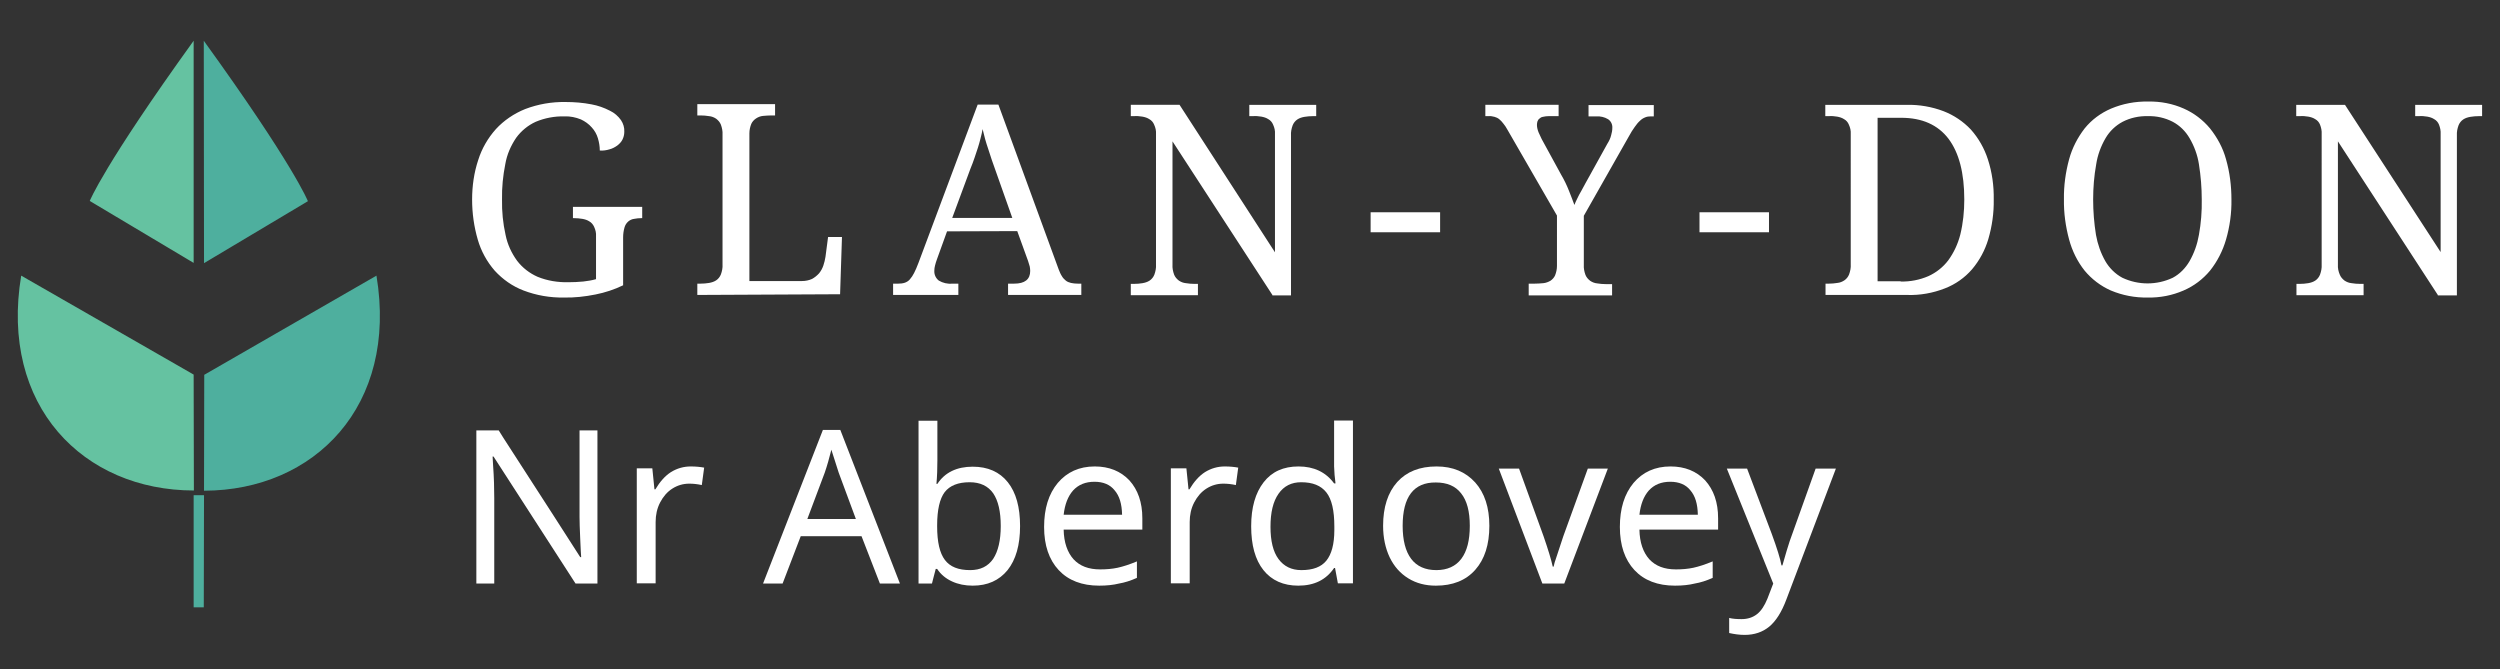 <?xml version="1.0" encoding="utf-8"?>
<!-- Generator: Adobe Illustrator 23.0.1, SVG Export Plug-In . SVG Version: 6.00 Build 0)  -->
<svg version="1.1" id="Layer_1" xmlns="http://www.w3.org/2000/svg" xmlns:xlink="http://www.w3.org/1999/xlink" x="0px" y="0px"
	 viewBox="0 0 1061.2 284" style="enable-background:new 0 0 1061.2 284;" xml:space="preserve">
<rect x="0" y="0" width="1061.2" height="284" fill="#333333" stroke="none"/>
<style type="text/css">
	.st0{fill:#65C2A1;}
	.st1{fill:#FFFFFF;}
	.st2{fill:#4EAF9E;}
</style>
<path class="st0" d="M82.3,208.2c-46.9,0-82.5-35.9-73.3-91.2l73.2,42L82.3,208.2 M82.2,17.3C44,70.3,38.1,85.3,38.1,85.3l44.1,26.3
	L82.2,17.3z"/>
<path class="st1" d="M239.4,126.3c-5.9,0.1-11.7-0.9-17.2-3c-4.7-1.8-8.8-4.7-12.2-8.4c-3.3-3.8-5.8-8.3-7.2-13.2
	c-1.6-5.5-2.4-11.2-2.4-17c0-5.7,0.8-11.4,2.6-16.8c1.5-4.8,4.1-9.3,7.5-13.1c3.4-3.7,7.7-6.6,12.4-8.5c5.5-2.1,11.3-3.1,17.2-3
	c3.7,0,7.4,0.3,11,1c2.7,0.5,5.3,1.4,7.8,2.7c1.9,0.9,3.5,2.3,4.7,4c1,1.5,1.5,3.2,1.4,5c0,1.2-0.3,2.3-0.8,3.3
	c-0.5,1-1.3,1.8-2.2,2.5c-1,0.7-2.1,1.3-3.3,1.6c-1.3,0.4-2.7,0.6-4.1,0.5c0-1.8-0.3-3.5-0.8-5.2c-0.5-1.7-1.4-3.3-2.6-4.6
	c-1.3-1.5-2.9-2.6-4.6-3.4c-2.2-0.9-4.6-1.4-7-1.3c-4.2-0.1-8.4,0.7-12.2,2.3c-3.3,1.5-6.2,3.9-8.3,6.8c-2.3,3.4-3.9,7.1-4.6,11.1
	c-1,5-1.5,10-1.4,15.1c-0.1,5,0.4,10.1,1.5,15c0.8,4,2.5,7.7,4.9,11c2.3,3,5.3,5.3,8.7,6.8c4.2,1.7,8.6,2.4,13.1,2.3
	c2.1,0,4.2-0.1,6.3-0.3c1.8-0.2,3.7-0.5,5.4-1v-18.2c0.1-1.4-0.2-2.7-0.8-4c-0.4-0.9-1.1-1.8-2-2.3c-0.9-0.6-1.9-0.9-3-1.1
	c-1.2-0.2-2.4-0.3-3.6-0.3h-0.4v-4.8h29.4v4.8h-0.4c-1,0-2,0.1-3,0.3c-0.9,0.1-1.8,0.5-2.5,1.1c-0.8,0.7-1.3,1.5-1.6,2.5
	c-0.4,1.4-0.6,2.8-0.6,4.3v20.3c-3.7,1.8-7.7,3.1-11.7,3.9C248.3,125.9,243.8,126.4,239.4,126.3L239.4,126.3z M296,125.2v-4.8h1.4
	c1.2,0,2.4-0.1,3.6-0.3c1.1-0.2,2.1-0.5,3-1.1c0.9-0.6,1.6-1.5,2-2.5c0.5-1.4,0.8-2.8,0.7-4.3v-55c0.1-1.5-0.2-2.9-0.7-4.3
	c-0.4-1-1.1-1.8-2-2.5c-0.9-0.6-1.9-1-3-1.1c-1.2-0.2-2.4-0.3-3.6-0.3H296v-4.8h33v4.8h-1.5c-1.2,0-2.4,0.1-3.6,0.2
	c-1.1,0.1-2.1,0.5-3,1.1c-0.9,0.6-1.6,1.4-2,2.3c-0.5,1.3-0.8,2.6-0.8,4v62.7h22.3c1.5,0,3-0.3,4.3-0.9c1.1-0.6,2.1-1.4,3-2.4
	c0.8-1,1.4-2.1,1.8-3.3c0.4-1.2,0.7-2.4,0.9-3.7l1.1-8.4h5.9l-0.8,24.3L296,125.2z M402,98.2l-4.3,11.9c-0.3,0.9-0.6,1.7-0.8,2.6
	c-0.2,0.7-0.3,1.5-0.3,2.2c-0.1,1.6,0.6,3.2,1.9,4.2c1.7,1,3.7,1.5,5.7,1.3h2.6v4.8h-27.7v-4.8h2.2c1,0,1.9-0.1,2.8-0.4
	c0.8-0.3,1.5-0.7,2.1-1.4c0.7-0.8,1.3-1.7,1.8-2.7c0.6-1.1,1.2-2.6,1.9-4.4L415,44.4h8.8l25.6,70c0.4,1,0.8,2,1.4,2.9
	c0.4,0.7,1,1.3,1.6,1.8c0.6,0.5,1.4,0.8,2.2,1c0.9,0.2,1.9,0.3,2.9,0.3h1.5v4.8h-31.1v-4.8h2.6c4.5,0,6.8-1.8,6.8-5.4
	c0-0.7-0.1-1.3-0.2-1.9c-0.2-0.7-0.4-1.4-0.7-2.3l-4.6-12.7L402,98.2z M422.7,72.7c-1.2-3.3-2.3-6.5-3.2-9.4c-1-2.9-1.8-5.8-2.4-8.5
	c-0.2,1.4-0.6,2.7-0.9,4s-0.7,2.6-1.1,3.9c-0.4,1.3-0.9,2.7-1.4,4.2s-1.1,3.1-1.8,4.8l-7.7,20.8h25.5L422.7,72.7z M540.1,125.2
	L497.7,60v52.3c-0.1,1.5,0.2,2.9,0.7,4.3c0.4,1,1.1,1.8,2,2.5c0.9,0.6,1.9,1,3,1.1c1.2,0.2,2.4,0.3,3.6,0.3h1.5v4.8H480v-4.8h1.4
	c1.2,0,2.4-0.1,3.6-0.3c1.1-0.2,2.1-0.5,3-1.1c0.9-0.6,1.6-1.5,2-2.5c0.5-1.4,0.8-2.8,0.7-4.3V56.9c0.1-1.4-0.2-2.7-0.8-4
	c-0.4-1-1.1-1.8-2-2.3c-0.9-0.6-1.9-0.9-3-1.1c-1.2-0.2-2.4-0.3-3.6-0.2H480v-4.8h20.7l40.5,62.6V56.9c0.1-1.4-0.2-2.7-0.8-4
	c-0.4-1-1.1-1.8-2-2.3c-0.9-0.6-1.9-0.9-3-1.1c-1.2-0.2-2.4-0.3-3.6-0.2h-1.5v-4.8h28.4v4.8h-1.4c-1.2,0-2.4,0.1-3.6,0.3
	c-1.1,0.2-2.1,0.5-3,1.1c-0.9,0.6-1.6,1.5-2,2.5c-0.5,1.4-0.8,2.8-0.7,4.3v67.9H540.1z M581.8,98.6v-8.5h29.5v8.5H581.8z
	 M648.9,125.2v-4.8h2.6c1.2,0,2.4-0.1,3.6-0.2c1.1-0.1,2.1-0.5,3-1c0.9-0.6,1.6-1.4,2-2.3c0.5-1.3,0.8-2.6,0.8-4V91.5l-21-36.4
	c-0.6-1.1-1.2-2-1.8-2.7c-0.5-0.7-1.1-1.3-1.7-1.8c-0.6-0.5-1.3-0.8-2-1c-0.8-0.2-1.7-0.4-2.5-0.3h-1.4v-4.8h31.1v4.8h-4.2
	c-0.8,0-1.7,0.1-2.5,0.3c-0.6,0.1-1.1,0.4-1.5,0.8c-0.4,0.3-0.6,0.7-0.8,1.2c-0.1,0.4-0.2,0.9-0.2,1.4c0,1.1,0.3,2.2,0.7,3.2
	c0.5,1.1,0.9,2,1.3,2.8l8.3,15.2c1.3,2.2,2.4,4.5,3.3,6.8c0.9,2.3,1.7,4.3,2.3,6c0.3-0.8,0.7-1.7,1.2-2.7s1-2.1,1.7-3.2l1.9-3.5
	l2-3.6l7.2-13c0.7-1.1,1.3-2.3,1.6-3.6c0.3-1,0.5-2.1,0.5-3.1c0.1-1.5-0.6-2.9-1.8-3.7c-1.5-0.9-3.2-1.3-5-1.2h-3.3v-4.8H702v4.8
	h-1.3c-0.8,0-1.6,0.1-2.3,0.4c-0.8,0.3-1.6,0.8-2.2,1.4c-0.9,0.8-1.6,1.7-2.3,2.7c-0.8,1.1-1.7,2.5-2.6,4.2l-19,33.5v20.8
	c-0.1,1.5,0.2,2.9,0.7,4.3c0.4,1,1.1,1.8,2,2.5c0.9,0.6,1.9,1,3,1.1c1.2,0.2,2.4,0.3,3.6,0.3h2.7v4.8H648.9z M721.4,98.6v-8.5h29.5
	v8.5H721.4z M846.3,84.7c0.1,5.7-0.7,11.3-2.3,16.8c-1.4,4.7-3.7,9-6.9,12.8c-3.1,3.6-7.1,6.4-11.5,8.1c-5.1,2-10.6,3-16.1,2.8
	h-34.6v-4.8h1.4c1.2,0,2.4-0.1,3.6-0.3c1.1-0.1,2.1-0.5,3-1.1c0.9-0.6,1.6-1.5,2-2.5c0.5-1.4,0.8-2.8,0.7-4.3V56.9
	c0.1-1.4-0.2-2.7-0.8-4c-0.4-1-1.1-1.8-2-2.3c-0.9-0.6-1.9-0.9-3-1.1c-1.2-0.2-2.4-0.3-3.6-0.2h-1.4v-4.8h34.6
	c5.3-0.1,10.6,0.8,15.6,2.7c4.4,1.7,8.4,4.4,11.6,7.8c3.3,3.7,5.7,8,7.2,12.6C845.6,73.1,846.4,78.9,846.3,84.7z M806.8,119.5
	c4.1,0.1,8.1-0.7,11.8-2.3c3.3-1.5,6.2-3.8,8.4-6.7c2.4-3.3,4.1-7,5.1-10.9c1.2-4.9,1.7-9.9,1.7-14.9c0-11.2-2.2-19.8-6.7-25.8
	c-4.5-5.9-11.2-8.9-20.1-8.9H797v69.4H806.8z M947.2,84.7c0.1,5.7-0.7,11.5-2.3,17c-1.4,4.8-3.7,9.3-6.8,13.2
	c-3,3.6-6.8,6.5-11.2,8.4c-4.8,2.1-10,3.1-15.2,3c-5.4,0.1-10.7-0.9-15.7-3c-4.3-1.9-8.1-4.8-11.1-8.4c-3.1-3.9-5.3-8.4-6.6-13.2
	c-1.5-5.6-2.3-11.3-2.2-17.1c-0.1-5.7,0.7-11.5,2.2-17c1.3-4.8,3.6-9.2,6.6-13.1c3-3.7,6.8-6.5,11.2-8.4c5-2.1,10.3-3.1,15.8-3
	c5.2-0.1,10.4,0.9,15.1,3c4.3,1.9,8.1,4.8,11.1,8.4c3.1,3.9,5.5,8.3,6.8,13.1C946.5,73.2,947.2,78.9,947.2,84.7L947.2,84.7z
	 M888.5,84.7c0,5,0.4,10,1.2,15c0.7,3.9,2,7.7,4,11.2c1.7,2.9,4.2,5.4,7.2,7c6.8,3.2,14.6,3.2,21.4,0c3-1.6,5.4-4.1,7.1-7
	c2-3.5,3.3-7.2,4-11.2c0.9-5,1.3-10,1.2-15c0-5-0.4-10-1.2-15c-0.6-3.9-2-7.7-4-11.1c-1.7-2.9-4.1-5.3-7.1-6.9
	c-3.3-1.7-6.9-2.5-10.6-2.4c-3.7-0.1-7.4,0.7-10.7,2.4c-3,1.6-5.5,4-7.2,6.9c-2,3.4-3.4,7.2-4,11.1
	C888.9,74.7,888.5,79.7,888.5,84.7L888.5,84.7z M1034.8,125.2L992.4,60v52.3c-0.1,1.5,0.2,2.9,0.8,4.3c0.4,1,1.1,1.8,2,2.5
	c0.9,0.6,1.9,1,3,1.1c1.2,0.2,2.4,0.3,3.6,0.3h1.5v4.8h-28.5v-4.8h1.4c1.2,0,2.4-0.1,3.6-0.3c1.1-0.2,2.1-0.5,3-1.1
	c0.9-0.6,1.6-1.5,2-2.5c0.5-1.4,0.8-2.8,0.7-4.3V56.9c0.1-1.4-0.2-2.7-0.7-4c-0.4-1-1.1-1.8-2-2.3c-0.9-0.6-1.9-0.9-3-1.1
	c-1.2-0.2-2.4-0.3-3.6-0.2h-1.5v-4.8h20.7L1036,107V56.9c0.1-1.4-0.2-2.7-0.7-4c-0.4-1-1.1-1.8-2-2.3c-0.9-0.6-1.9-0.9-3-1.1
	c-1.2-0.2-2.4-0.3-3.6-0.2h-1.5v-4.8h28.4v4.8h-1.4c-1.2,0-2.4,0.1-3.6,0.3c-1.1,0.2-2.1,0.5-3,1.1c-0.9,0.6-1.6,1.5-2,2.5
	c-0.5,1.4-0.8,2.8-0.7,4.3v67.9H1034.8z"/>
<path class="st2" d="M86.6,111.7l-0.1-94.4c38.3,53,44.2,68.1,44.2,68.1L86.6,111.7z M159.8,117l-73.1,42.1l-0.1,49.2
	C133.5,208.2,169,172.3,159.8,117 M82.2,257.8h4.3l0.1-47.6h-4.4L82.2,257.8z"/>
<g>
	<path class="st1" d="M253.9,247.7h-9.6l-34.8-53.9h-0.4l0.2,3.6c0.4,5.4,0.5,10.1,0.5,14v36.3h-7.6v-65h9.5l2,3.2l21.3,33
		l11.3,17.6h0.4c-0.1-0.7-0.2-3.3-0.4-7.6s-0.3-7.5-0.3-9.5v-36.7h7.6V247.7z"/>
	<path class="st1" d="M293.2,198c2.2,0,4.1,0.2,5.7,0.5l-1,7.4c-1.8-0.4-3.6-0.6-5.3-0.6c-2.6,0-5,0.7-7.2,2.1
		c-2.2,1.4-3.9,3.4-5.2,5.9s-1.9,5.3-1.9,8.3v26h-8v-48.8h6.6l0.9,8.9h0.4c1.9-3.2,4.1-5.7,6.6-7.3C287.4,198.8,290.2,198,293.2,198
		z"/>
	<path class="st1" d="M373.5,247.7l-7.8-20.1h-25.8l-7.7,20.1h-8.3l25.4-65.2h7.4l25.3,65.2H373.5z M363.3,220.3l-7.3-19.7l-3.1-9.7
		c-0.9,3.6-1.8,6.8-2.8,9.7l-7.4,19.7H363.3z"/>
	<path class="st1" d="M412.9,198.1c6.4,0,11.4,2.2,14.9,6.6c3.5,4.4,5.2,10.6,5.2,18.6c0,8.1-1.8,14.3-5.3,18.7
		c-3.6,4.4-8.5,6.6-14.8,6.6c-3.3,0-6.2-0.6-8.8-1.8s-4.7-2.9-6.3-5.3h-0.6c-0.9,3.6-1.5,5.6-1.6,6.2h-5.7v-69.1h8v16.8
		c0,3.3-0.1,6.7-0.4,10h0.4C401.1,200.5,406.2,198.1,412.9,198.1z M411.6,204.7c-4.9,0-8.4,1.4-10.6,4.2c-2.1,2.8-3.2,7.5-3.2,14.1
		v0.4c0,6.7,1.1,11.4,3.3,14.3c2.2,2.9,5.7,4.3,10.7,4.3c4.4,0,7.6-1.6,9.8-4.8c2.1-3.2,3.2-7.9,3.2-13.9c0-6.2-1.1-10.8-3.2-13.9
		C419.4,206.3,416.1,204.7,411.6,204.7z"/>
	<path class="st1" d="M466.6,248.6c-7.3,0-13.1-2.2-17.2-6.6s-6.2-10.5-6.2-18.3c0-7.8,1.9-14,5.8-18.7c3.9-4.6,9.1-7,15.7-7
		c6.1,0,11,2,14.7,5.9c3.6,4,5.5,9.3,5.5,16.1v4.8h-33.4c0.1,5.5,1.6,9.7,4.2,12.6c2.7,2.9,6.4,4.3,11.3,4.3c2.6,0,5.1-0.2,7.4-0.7
		c2.3-0.5,5.1-1.4,8.2-2.7v7c-2.7,1.2-5.2,2-7.6,2.4C472.6,248.3,469.8,248.6,466.6,248.6z M464.6,204.5c-3.8,0-6.8,1.2-9.1,3.7
		c-2.2,2.5-3.5,5.9-4,10.3h24.8c-0.1-4.6-1.1-8-3.2-10.4C471.2,205.7,468.3,204.5,464.6,204.5z"/>
	<path class="st1" d="M519.9,198c2.2,0,4.1,0.2,5.7,0.5l-1,7.4c-1.8-0.4-3.6-0.6-5.3-0.6c-2.6,0-5,0.7-7.2,2.1
		c-2.2,1.4-3.9,3.4-5.2,5.9s-1.9,5.3-1.9,8.3v26h-8v-48.8h6.6l0.9,8.9h0.4c1.9-3.2,4.1-5.7,6.6-7.3C514.1,198.8,516.9,198,519.9,198
		z"/>
	<path class="st1" d="M551.1,248.6c-6.3,0-11.3-2.2-14.8-6.6c-3.5-4.4-5.2-10.6-5.2-18.6c0-8,1.8-14.2,5.3-18.7
		c3.5-4.5,8.4-6.7,14.8-6.7c6.5,0,11.6,2.4,15.1,7.2h0.6c-0.1-0.6-0.2-1.8-0.4-3.6c-0.1-1.8-0.2-3-0.2-3.6v-19.5h8v69.1h-6.4
		l-1.2-6.5h-0.4C562.9,246.1,557.9,248.6,551.1,248.6z M552.4,242c4.9,0,8.4-1.3,10.6-4c2.2-2.7,3.4-7,3.4-13v-1.5
		c0-6.8-1.1-11.6-3.4-14.5c-2.3-2.9-5.8-4.3-10.7-4.3c-4.1,0-7.3,1.6-9.6,4.9c-2.3,3.3-3.4,7.9-3.4,14c0,6,1.1,10.6,3.4,13.7
		C545,240.4,548.2,242,552.4,242z"/>
	<path class="st1" d="M632.2,223.2c0,8-2,14.2-6,18.7c-4,4.5-9.6,6.7-16.7,6.7c-4.4,0-8.3-1-11.7-3.1c-3.4-2.1-6-5-7.9-8.9
		c-1.8-3.8-2.8-8.3-2.8-13.4c0-7.9,2-14.1,6-18.6c4-4.4,9.5-6.6,16.7-6.6c6.9,0,12.3,2.3,16.4,6.8
		C630.2,209.3,632.2,215.4,632.2,223.2z M595.4,223.2c0,6.1,1.2,10.8,3.6,14c2.4,3.2,6,4.8,10.7,4.8c4.6,0,8.2-1.6,10.6-4.8
		c2.4-3.2,3.6-7.8,3.6-14c0-6.1-1.2-10.7-3.7-13.8c-2.4-3.1-6-4.6-10.7-4.6C600.1,204.7,595.4,210.9,595.4,223.2z"/>
	<path class="st1" d="M654.7,247.7l-18.5-48.8h8.6l10.4,28.7c2,5.8,3.3,10.1,3.9,12.9h0.4c0.1-0.4,0.2-0.8,0.3-1.3
		c0.1-0.5,0.3-1,0.5-1.6c0.2-0.6,1.3-3.9,3.3-10l10.4-28.7h8.5l-18.5,48.8H654.7z"/>
	<path class="st1" d="M711,248.6c-7.3,0-13.1-2.2-17.2-6.6s-6.2-10.5-6.2-18.3c0-7.8,1.9-14,5.8-18.7c3.9-4.6,9.1-7,15.7-7
		c6.1,0,11,2,14.7,5.9c3.6,4,5.5,9.3,5.5,16.1v4.8h-33.4c0.1,5.5,1.6,9.7,4.2,12.6c2.7,2.9,6.4,4.3,11.3,4.3c2.6,0,5.1-0.2,7.4-0.7
		c2.3-0.5,5.1-1.4,8.2-2.7v7c-2.7,1.2-5.2,2-7.6,2.4C717,248.3,714.2,248.6,711,248.6z M709,204.5c-3.8,0-6.8,1.2-9.1,3.7
		c-2.2,2.5-3.5,5.9-4,10.3h24.8c-0.1-4.6-1.1-8-3.2-10.4C715.6,205.7,712.7,204.5,709,204.5z"/>
	<path class="st1" d="M733,198.9h8.6l10.5,27.8c2.2,6,3.6,10.5,4.1,13.3h0.4c0.3-1.1,0.9-3.1,1.8-6.2c0.9-3,1.7-5.4,2.4-7.2
		l9.9-27.7h8.6l-21,55.5c-2,5.4-4.5,9.3-7.3,11.6c-2.8,2.3-6.3,3.5-10.4,3.5c-2.2,0-4.4-0.3-6.6-0.8v-6.4c1.5,0.4,3.3,0.5,5.3,0.5
		c2.5,0,4.7-0.7,6.5-2.1c1.8-1.4,3.2-3.6,4.4-6.5l2.5-6.5L733,198.9z"/>
</g>
</svg>
